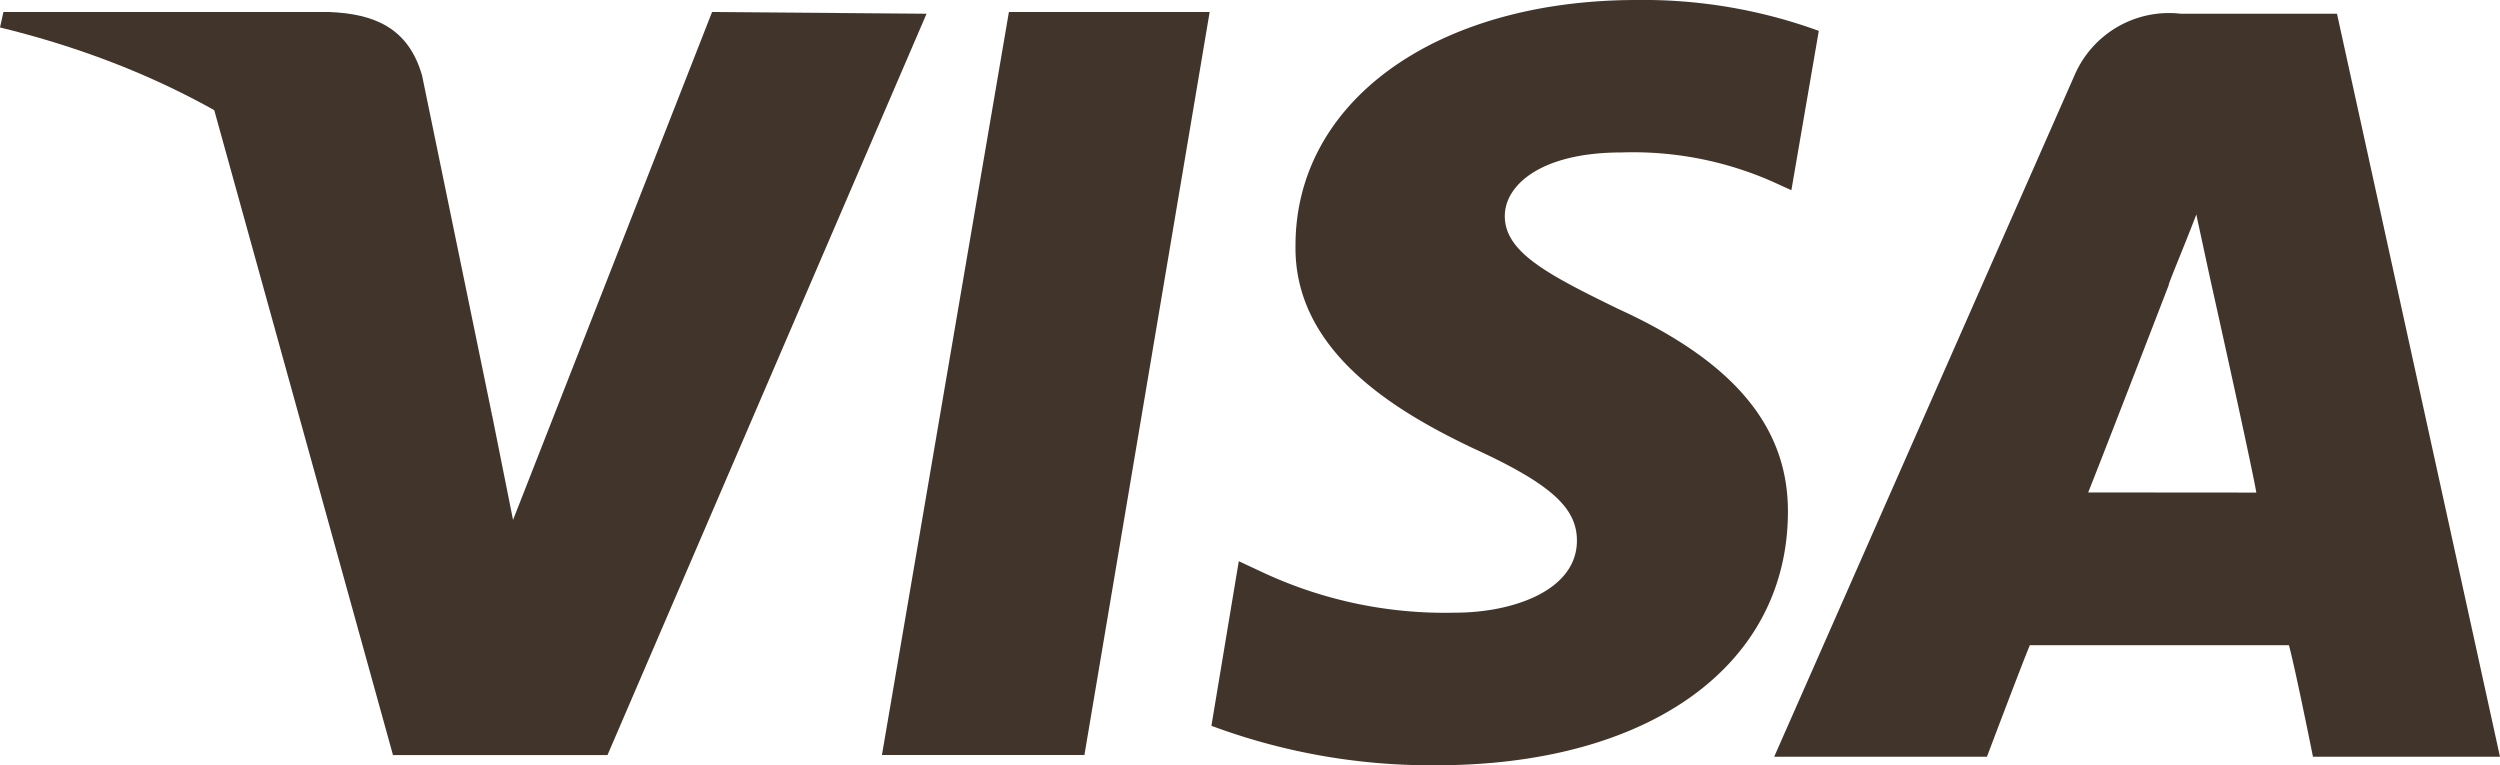 <svg xmlns="http://www.w3.org/2000/svg" width="94.32" height="28.872" viewBox="0 0 94.32 28.872">
  <g id="g5088" transform="translate(-27.1 -27.7)">
    <path id="polygon10" d="M78.5,56.431,83.29,28.4h7.574L86.139,56.431Z" transform="translate(-18.126 -0.247)" fill="#41342b"/>
    <path id="path12" d="M120.617,28.865a19.339,19.339,0,0,0-6.862-1.165c-7.574,0-12.882,3.819-12.882,9.257-.065,4.014,3.819,6.279,6.668,7.639,2.978,1.359,3.949,2.266,3.949,3.5,0,1.877-2.4,2.719-4.6,2.719a16.233,16.233,0,0,1-7.186-1.489l-.971-.453L97.7,55.083a23.75,23.75,0,0,0,8.48,1.489c8.027,0,13.271-3.755,13.271-9.581,0-3.172-2.007-5.632-6.409-7.639-2.654-1.295-4.273-2.136-4.273-3.5,0-1.165,1.359-2.4,4.4-2.4a13.037,13.037,0,0,1,5.7,1.1l.712.324,1.036-6.02Z" transform="translate(-24.896)" fill="#41342b"/>
    <path id="path14" d="M151.733,28.5h-5.891a3.879,3.879,0,0,0-4.014,2.33L130.5,56.531h8.027s1.295-3.431,1.618-4.208h9.775c.259.971.906,4.208.906,4.208h7.056L151.733,28.5m-9.387,18.061c.647-1.618,3.043-7.833,3.043-7.833-.065.065.647-1.618,1.036-2.654l.518,2.4s1.489,6.668,1.748,8.092Z" transform="translate(-36.463 -0.282)" fill="#41342b"/>
    <path id="path16" d="M58.338,28.4,50.829,47.562l-.777-3.884C48.628,39.211,44.29,34.356,39.5,31.9l6.8,24.535h8.092L66.43,28.465,58.338,28.4Z" transform="translate(-4.373 -0.247)" fill="#41342b"/>
    <path id="path18" d="M39.529,28.4h-12.3l-.129.583c9.581,2.33,15.925,7.963,18.579,14.7L43.025,30.8c-.518-1.813-1.813-2.33-3.5-2.4Z" transform="translate(0 -0.247)" fill="#41342B"/>
  </g>
</svg>

